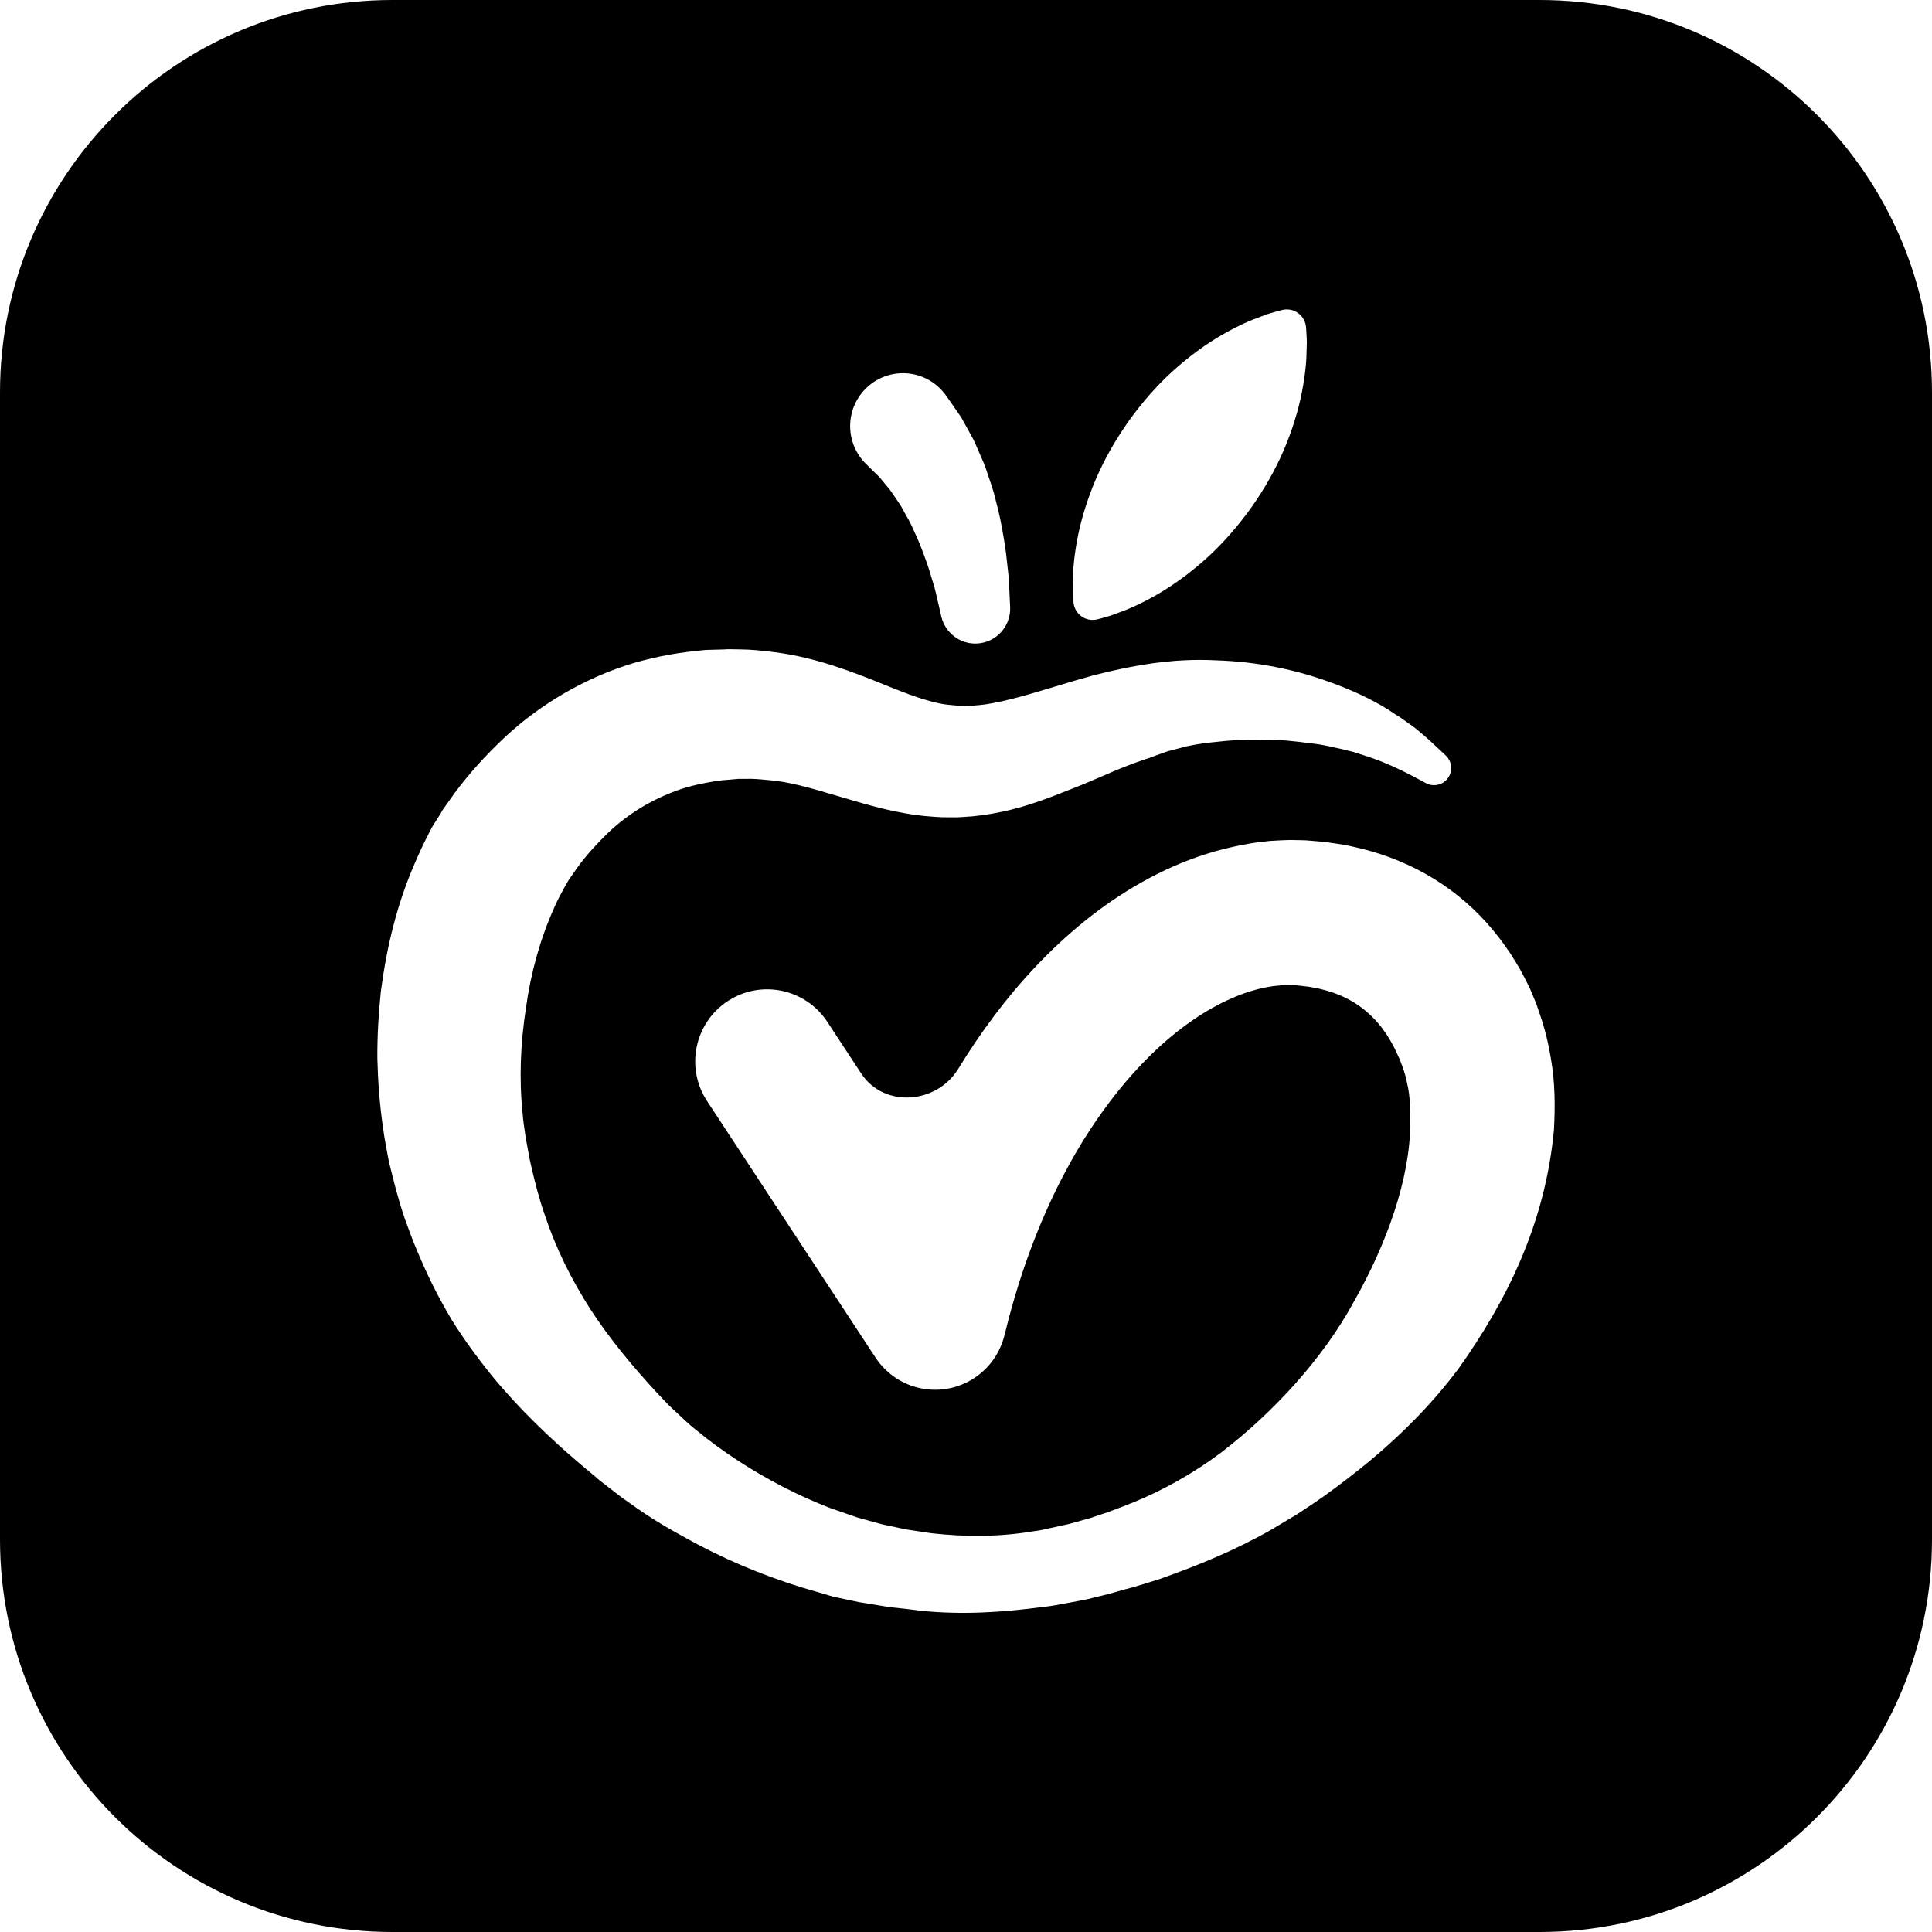 <svg width="256" height="256" viewBox="0 0 256 256" fill="none" xmlns="http://www.w3.org/2000/svg">
<path fill-rule="evenodd" clip-rule="evenodd" d="M52 0C23.281 0 0 23.281 0 52V204C0 232.719 23.281 256 52 256H204C232.719 256 256 232.719 256 204V52C256 23.281 232.719 0 204 0H52ZM115.607 62.322C115.332 62.048 115.143 61.86 115.062 61.779C115.032 61.749 115.002 61.72 114.973 61.69L114.719 61.439C111.976 58.712 111.959 54.273 114.681 51.525C117.401 48.776 121.829 48.76 124.571 51.486C124.804 51.717 125.03 51.981 125.229 52.242C125.32 52.362 125.406 52.485 125.492 52.608C125.626 52.798 125.859 53.13 126.175 53.58C126.429 53.949 126.737 54.396 127.09 54.908C127.338 55.24 127.546 55.624 127.768 56.033C127.881 56.243 127.999 56.459 128.127 56.679C128.24 56.894 128.362 57.113 128.487 57.336L128.487 57.337C128.746 57.798 129.016 58.282 129.241 58.797L129.643 59.721C129.851 60.201 130.065 60.694 130.284 61.197C130.526 61.747 130.712 62.317 130.901 62.895L130.901 62.895C130.997 63.189 131.093 63.484 131.198 63.78C131.511 64.656 131.774 65.549 131.977 66.445C132.469 68.231 132.792 70.011 133.063 71.671C133.263 72.81 133.381 73.937 133.488 74.966L133.489 74.967L133.489 74.967C133.538 75.437 133.585 75.887 133.637 76.308C133.679 76.745 133.694 77.121 133.709 77.472C133.716 77.655 133.723 77.831 133.734 78.006C133.758 78.503 133.778 78.936 133.794 79.293C133.824 79.897 133.842 80.282 133.847 80.387C133.848 80.406 133.849 80.426 133.85 80.445C133.959 82.988 131.997 85.146 129.457 85.27C127.214 85.38 125.265 83.86 124.744 81.754C124.733 81.71 124.723 81.667 124.713 81.623C124.681 81.484 124.599 81.126 124.476 80.594C124.444 80.457 124.41 80.308 124.373 80.149L124.371 80.141L124.287 79.778C124.255 79.638 124.221 79.491 124.185 79.338C124.145 79.173 124.105 78.994 124.063 78.808L124.063 78.808L124.063 78.808C123.985 78.46 123.901 78.087 123.8 77.738C123.67 77.347 123.547 76.935 123.419 76.504L123.419 76.504C123.206 75.786 122.977 75.016 122.675 74.208C122.206 72.906 121.694 71.539 121.067 70.265C120.79 69.603 120.471 68.977 120.122 68.393C119.994 68.177 119.876 67.956 119.759 67.738L119.759 67.737L119.759 67.737C119.559 67.364 119.363 66.998 119.133 66.675C118.783 66.159 118.445 65.659 118.124 65.184C117.928 64.887 117.709 64.634 117.5 64.392C117.376 64.248 117.256 64.109 117.146 63.967C117.027 63.833 116.919 63.696 116.815 63.564L116.815 63.563C116.643 63.345 116.483 63.142 116.303 62.994C116.034 62.734 115.8 62.507 115.607 62.322ZM142.254 79.901C142.26 79.95 142.267 79.998 142.275 80.046V80.046C142.518 81.394 143.777 82.302 145.117 82.119C145.193 82.109 145.267 82.095 145.342 82.079C145.456 82.055 145.655 82.009 145.92 81.935C146.055 81.891 146.219 81.845 146.404 81.794L146.404 81.794C146.784 81.69 147.25 81.562 147.731 81.365C147.882 81.308 148.041 81.25 148.207 81.189C148.847 80.953 149.584 80.681 150.332 80.328C151.288 79.892 152.313 79.362 153.379 78.748C155.51 77.517 157.735 75.894 159.869 73.974C161.996 72.05 163.973 69.788 165.723 67.364C167.456 64.927 168.956 62.324 170.089 59.687C171.219 57.047 172.033 54.41 172.505 51.991C172.741 50.78 172.909 49.636 173.011 48.589C173.105 47.739 173.122 46.931 173.136 46.232L173.137 46.229C173.14 46.074 173.143 45.925 173.147 45.782C173.176 45.255 173.146 44.764 173.121 44.367V44.367C173.11 44.181 173.099 44.016 173.097 43.877C173.076 43.517 173.046 43.279 173.035 43.199C173.032 43.178 173.029 43.158 173.026 43.138V43.138C173.024 43.128 173.023 43.118 173.022 43.111C172.777 41.731 171.471 40.807 170.095 41.034C170.074 41.038 170.053 41.042 170.032 41.046C169.951 41.062 169.718 41.11 169.372 41.205C169.24 41.248 169.079 41.292 168.898 41.342C168.516 41.446 168.045 41.575 167.558 41.773C167.42 41.824 167.275 41.877 167.124 41.932L167.124 41.932C166.472 42.171 165.719 42.446 164.952 42.807C163.996 43.241 162.969 43.77 161.901 44.384C159.769 45.614 157.541 47.236 155.413 49.159C153.288 51.084 151.314 53.348 149.571 55.779C147.846 58.22 146.348 60.825 145.218 63.464C144.093 66.107 143.278 68.742 142.802 71.161C142.565 72.371 142.397 73.514 142.293 74.561C142.201 75.384 142.182 76.169 142.166 76.852V76.853C142.162 77.031 142.158 77.202 142.153 77.365C142.122 77.887 142.152 78.373 142.175 78.768C142.187 78.957 142.197 79.125 142.199 79.266C142.217 79.576 142.241 79.796 142.254 79.901ZM204.341 135.299C204.847 136.905 205.218 138.546 205.485 140.163C206.068 143.424 206.071 146.613 205.906 149.714C204.76 162.116 199.645 172.386 193.236 181.386C189.79 185.984 185.885 189.898 181.727 193.39C179.635 195.121 177.499 196.771 175.308 198.337C174.54 198.883 173.729 199.419 172.924 199.951C172.565 200.188 172.207 200.424 171.854 200.661L168.452 202.689C163.699 205.404 158.74 207.432 153.728 209.205C152.462 209.621 151.198 210.002 149.908 210.378C149.274 210.525 148.618 210.716 147.974 210.903C147.298 211.1 146.635 211.293 146.026 211.426L144.186 211.877C143.674 211.997 143.26 212.071 142.845 212.145C142.618 212.186 142.391 212.227 142.147 212.275C141.713 212.347 141.281 212.43 140.848 212.513C139.968 212.683 139.087 212.852 138.188 212.927C132.885 213.647 127.442 213.992 122.028 213.431C120.684 213.255 119.34 213.094 117.972 212.967L113.82 212.29L111.961 211.897L111.031 211.699L110.567 211.602L110.452 211.578L110.192 211.501L109.945 211.43L105.995 210.268C100.764 208.623 95.699 206.486 90.843 203.773C88.382 202.429 86.041 201.057 83.507 199.213C82.469 198.499 81.697 197.899 80.932 197.304C80.702 197.125 80.473 196.946 80.237 196.766L79.483 196.182V196.182C79.466 196.168 79.202 195.953 79.186 195.938C79.169 195.921 79.151 195.904 79.133 195.887C79.115 195.87 79.098 195.853 79.081 195.837C79.069 195.824 78.909 195.684 78.896 195.673V195.673L78.513 195.355L76.984 194.077C72.902 190.611 68.786 186.698 65.049 182.138C63.209 179.838 61.433 177.424 59.838 174.859C58.302 172.272 56.914 169.571 55.729 166.8C55.112 165.418 54.56 164.019 54.053 162.607C53.516 161.246 53.032 159.655 52.61 158.123C52.406 157.414 52.276 156.893 52.147 156.379C52.124 156.286 52.101 156.193 52.077 156.099L51.613 154.255L51.557 154.024L51.527 153.908L51.447 153.484L51.338 152.901L51.123 151.73C50.969 150.944 50.85 150.171 50.751 149.406C50.296 146.317 50.082 143.301 50.002 140.3C49.981 137.299 50.156 134.338 50.462 131.379C51.24 125.479 52.594 119.657 55.223 113.786C55.294 113.63 55.362 113.476 55.431 113.323C55.687 112.747 55.943 112.175 56.303 111.462L56.94 110.195L57.272 109.571C57.343 109.438 57.397 109.356 57.45 109.274C57.479 109.23 57.508 109.186 57.539 109.134L58.05 108.327L58.306 107.925L58.37 107.825C58.405 107.759 58.398 107.774 58.392 107.789C58.38 107.816 58.369 107.844 58.608 107.386L58.782 107.137L60.186 105.161C62.108 102.548 64.348 100.094 66.769 97.801C71.633 93.224 77.703 89.742 83.938 87.865C87.071 86.952 90.131 86.413 93.548 86.12L95.45 86.068L95.925 86.054V86.054C95.937 86.053 96.152 86.042 96.164 86.041C96.198 86.038 96.237 86.035 96.275 86.031C96.298 86.029 96.676 86.025 96.7 86.025L96.748 86.026L97.938 86.046C99.515 86.054 101.107 86.216 102.656 86.422C108.252 87.13 113.199 89.123 117.263 90.76C117.767 90.963 118.257 91.161 118.734 91.35C119.83 91.778 120.878 92.182 121.869 92.491C122.424 92.678 123.002 92.844 123.529 92.98C124.255 93.168 124.993 93.331 125.741 93.394V93.394C125.938 93.411 126.134 93.428 126.309 93.448L126.783 93.492C126.5 93.494 126.567 93.494 126.62 93.495C126.646 93.495 126.668 93.495 126.645 93.496L126.732 93.497L126.907 93.503L127.61 93.531C128.556 93.548 129.548 93.467 130.578 93.334C133.349 92.922 136.456 91.983 139.763 90.983C141.399 90.488 143.085 89.979 144.803 89.511C147.445 88.823 150.023 88.276 152.927 87.864C153.372 87.801 153.773 87.762 154.175 87.722C154.395 87.7 154.615 87.679 154.842 87.653L155.313 87.604L155.655 87.57L155.92 87.553L156.974 87.491C158.379 87.422 159.769 87.426 161.148 87.498C166.667 87.672 172.096 88.758 177.314 90.797C179.925 91.797 182.503 93.02 184.89 94.651C185.305 94.888 185.696 95.169 186.087 95.451C186.286 95.594 186.485 95.738 186.688 95.876C187.277 96.27 187.878 96.75 188.48 97.282C189.351 98.013 189.996 98.626 190.608 99.206C190.92 99.502 191.223 99.79 191.543 100.081C192.471 100.926 192.541 102.365 191.7 103.295C190.985 104.085 189.842 104.255 188.945 103.772L187.976 103.25C185.509 101.924 183.299 100.909 180.975 100.167L179.271 99.618L177.544 99.201C177.25 99.14 176.96 99.076 176.671 99.011C175.829 98.825 175.001 98.641 174.142 98.547C173.995 98.528 173.847 98.51 173.701 98.491C171.579 98.225 169.512 97.965 167.411 98.024C165.202 97.948 163 98.078 160.884 98.334C159.828 98.428 158.788 98.579 157.796 98.777L157.057 98.93L156.873 98.967C156.848 98.971 156.88 98.968 156.92 98.965C156.989 98.96 157.082 98.952 156.952 98.971L156.837 99L156.376 99.118C156.165 99.175 155.939 99.231 155.714 99.287C155.309 99.387 154.905 99.488 154.589 99.593L153.241 100.073C153.116 100.12 152.989 100.169 152.86 100.219C152.494 100.36 152.118 100.506 151.744 100.61C150.728 100.951 149.718 101.315 148.685 101.735C147.824 102.083 146.953 102.459 146.054 102.848C144.801 103.39 143.493 103.955 142.08 104.499C141.958 104.548 141.836 104.596 141.713 104.645C139.398 105.565 136.834 106.584 133.843 107.321C132.254 107.698 130.584 108.009 128.832 108.171L127.51 108.262L127.178 108.283L127.012 108.292C126.938 108.294 126.946 108.295 126.954 108.296C126.968 108.298 126.981 108.3 126.504 108.302L126.031 108.3C125.81 108.294 125.623 108.295 125.435 108.295C125.025 108.296 124.611 108.297 123.835 108.235C121.774 108.102 120.274 107.851 118.719 107.532C117.162 107.228 115.748 106.843 114.413 106.472C113.187 106.126 112.045 105.787 110.97 105.468C107.337 104.391 104.454 103.536 101.6 103.346C100.676 103.254 99.76 103.171 98.825 103.204L98.125 103.207H97.951C97.674 103.232 98.231 103.169 98.127 103.181L98.009 103.191L97.536 103.232L95.648 103.394C94.03 103.594 92.045 103.97 90.255 104.549C86.701 105.768 83.443 107.628 80.565 110.359C79.158 111.74 77.743 113.238 76.501 114.962L75.583 116.276L75.467 116.441C75.589 116.2 75.55 116.272 75.522 116.324C75.509 116.348 75.499 116.368 75.506 116.352L75.447 116.454L75.208 116.866L74.733 117.689L74.696 117.756C74.165 118.732 73.837 119.336 73.37 120.419C71.583 124.418 70.309 128.987 69.683 133.611C68.968 138.231 68.772 142.978 69.248 147.515C69.309 148.393 69.45 149.338 69.574 150.166C69.606 150.384 69.637 150.594 69.666 150.792C69.75 151.22 69.83 151.67 69.91 152.119C70.056 152.934 70.201 153.749 70.37 154.434C70.856 156.57 71.436 158.876 72.206 161.04C73.662 165.426 75.718 169.545 78.21 173.45C80.74 177.34 83.755 180.993 87.076 184.578L88.342 185.917L88.648 186.227C88.646 186.225 88.657 186.236 88.694 186.273L88.867 186.435L89.559 187.084C89.74 187.253 89.922 187.425 90.105 187.597C90.847 188.298 91.593 189.001 92.248 189.483C93.863 190.837 95.802 192.246 97.737 193.511C101.637 196.052 105.823 198.227 110.133 199.872L113.382 200.998L113.582 201.067L113.648 201.085L114.104 201.212L115.017 201.465L116.842 201.97L120.053 202.654L123.417 203.16C127.918 203.667 132.47 203.656 136.951 202.897C137.686 202.819 138.415 202.65 139.143 202.482C139.526 202.393 139.91 202.305 140.293 202.229L141.127 202.048L141.543 201.958L141.605 201.945L141.647 201.936C141.63 201.94 141.703 201.924 141.72 201.92C141.733 201.918 141.714 201.921 141.605 201.945L141.833 201.882L143.66 201.374L144.568 201.121L145.338 200.857L146.875 200.342C147.922 199.953 149.014 199.542 150.068 199.116C154.309 197.393 158.305 195.093 161.806 192.469C168.829 187.092 175.386 179.871 179.373 172.52C183.72 164.892 186.877 156.154 186.87 148.73C186.878 146.914 186.834 145.14 186.462 143.59C186.3 142.803 186.099 142.052 185.841 141.348L185.64 140.826L185.545 140.565L185.498 140.433V140.433C185.494 140.421 185.49 140.409 185.485 140.398L184.779 138.884C184.625 138.632 184.503 138.388 184.365 138.109L183.77 137.122C183.349 136.502 182.916 135.913 182.447 135.388C181.5 134.343 180.474 133.476 179.287 132.756C178.099 132.041 176.734 131.483 175.181 131.101C174.801 130.991 174.4 130.91 173.983 130.849C173.577 130.769 173.165 130.696 172.724 130.663L172.077 130.589L171.916 130.569C171.806 130.564 171.815 130.564 171.86 130.565L171.877 130.565L171.601 130.556L170.654 130.522C170.481 130.519 170.414 130.527 170.354 130.535C170.315 130.54 170.278 130.545 170.216 130.545L169.86 130.546L169.287 130.607C168.908 130.626 168.515 130.692 168.122 130.762C167.335 130.884 166.526 131.088 165.706 131.342C164.068 131.846 162.388 132.582 160.728 133.508C154.014 137.225 147.981 143.87 143.365 151.394C138.72 158.987 135.373 167.631 133.174 176.631L133.047 177.108C131.704 182.168 126.523 185.179 121.475 183.831C119.142 183.21 117.237 181.753 116.006 179.881L93.867 146.166L93.691 145.898C90.796 141.49 92.015 135.565 96.413 132.663C100.812 129.762 106.723 130.984 109.618 135.392L114.122 142.252C117.137 146.844 124.135 146.301 126.985 141.604V141.604C129.926 136.801 133.316 132.2 137.307 127.996C141.293 123.799 145.861 119.965 151.21 116.946C153.878 115.438 156.743 114.138 159.809 113.168C161.337 112.673 162.921 112.286 164.546 111.969C165.355 111.807 166.171 111.662 167.011 111.575L168.261 111.428L169.703 111.348C169.8 111.345 169.904 111.341 170.01 111.336C170.394 111.321 170.811 111.304 171.076 111.307L172.023 111.323L172.496 111.331L173.064 111.353L173.363 111.376L174.552 111.475C175.342 111.529 176.144 111.636 176.948 111.765C177.749 111.874 178.552 112.016 179.361 112.21C182.581 112.907 185.83 114.074 188.859 115.776C191.889 117.469 194.672 119.698 196.98 122.266C198.137 123.548 199.169 124.912 200.113 126.315C200.487 126.891 200.838 127.477 201.189 128.064C201.267 128.194 201.345 128.325 201.424 128.456C201.856 129.246 202.276 130.074 202.683 130.89L203.42 132.653C203.565 132.992 203.561 132.99 203.557 132.987C203.555 132.986 203.553 132.985 203.575 133.04L203.627 133.191L203.731 133.492L203.937 134.093L204.341 135.299Z" fill="black"/>
</svg>
